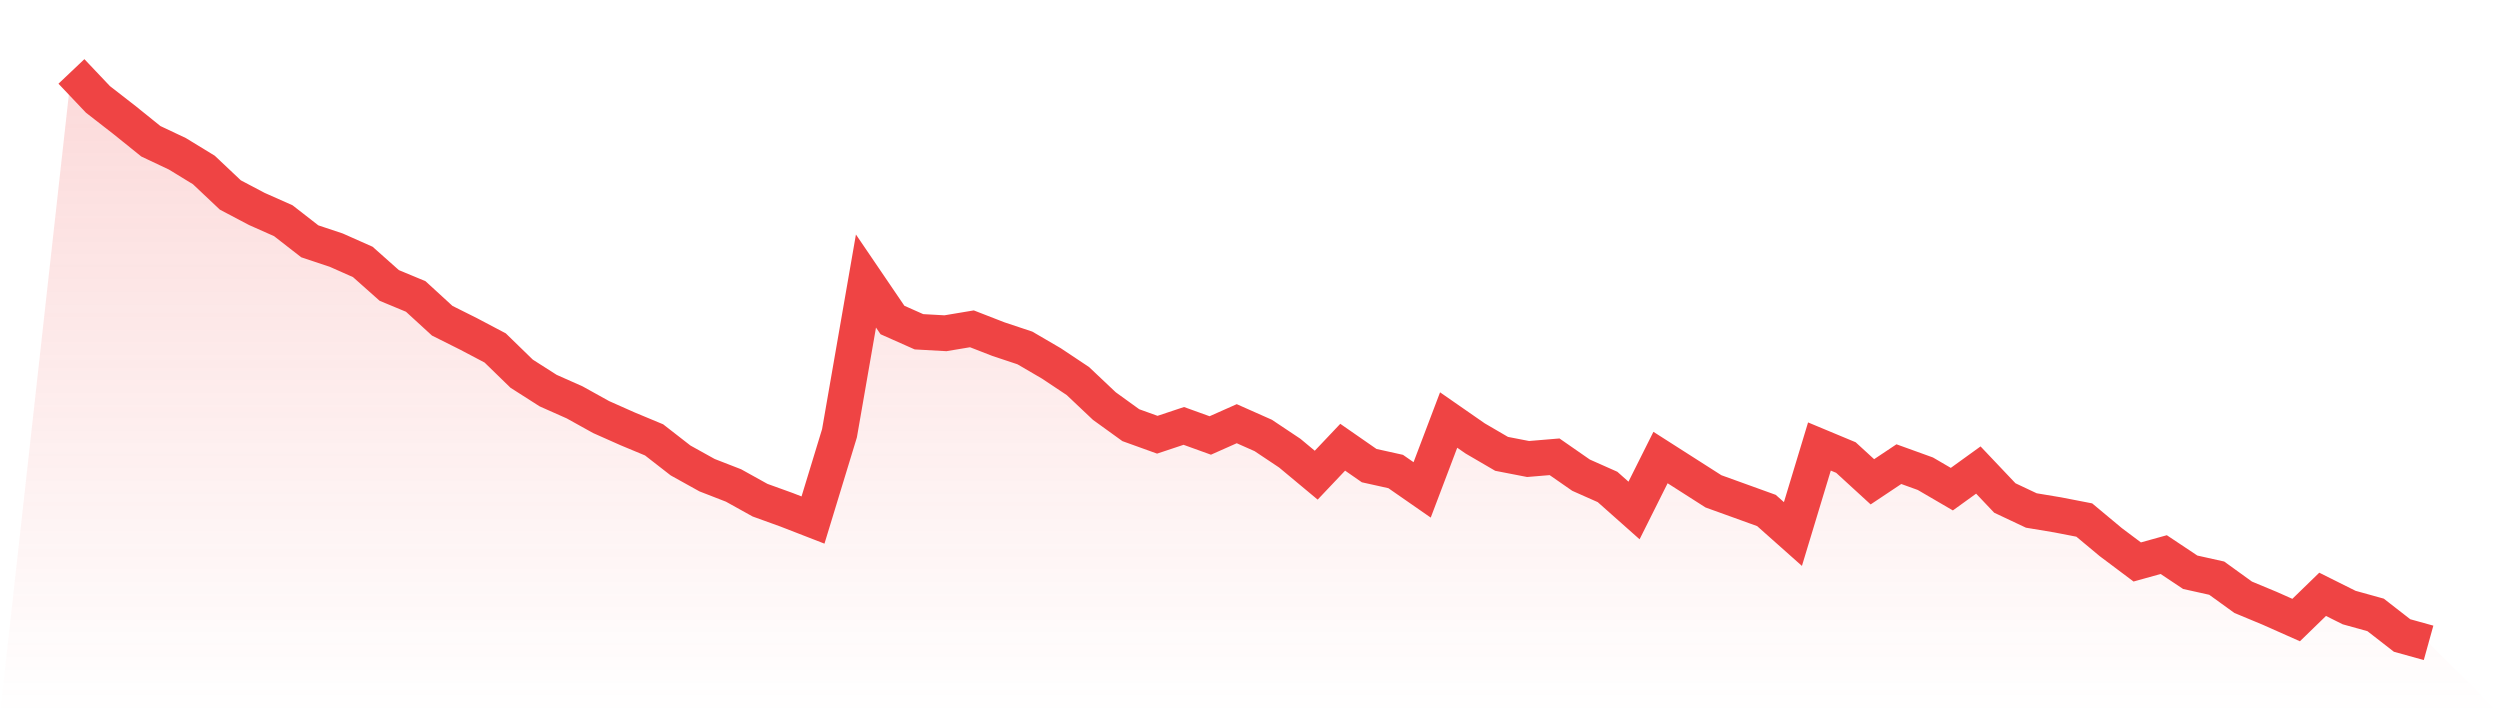 <svg viewBox="0 0 140 40" xmlns="http://www.w3.org/2000/svg">
<defs>
<linearGradient id="gradient" x1="0" x2="0" y1="0" y2="1">
<stop offset="0%" stop-color="#ef4444" stop-opacity="0.2"/>
<stop offset="100%" stop-color="#ef4444" stop-opacity="0"/>
</linearGradient>
</defs>
<path d="M4,4 L4,4 L5.483,5.565 L6.966,6.718 L8.449,7.912 L9.933,8.613 L11.416,9.519 L12.899,10.919 L14.382,11.701 L15.865,12.36 L17.348,13.514 L18.831,14.008 L20.315,14.667 L21.798,15.985 L23.281,16.602 L24.764,17.961 L26.247,18.703 L27.73,19.485 L29.213,20.927 L30.697,21.874 L32.18,22.533 L33.663,23.356 L35.146,24.015 L36.629,24.633 L38.112,25.786 L39.596,26.61 L41.079,27.187 L42.562,28.01 L44.045,28.546 L45.528,29.122 L47.011,24.263 L48.494,15.737 L49.978,17.92 L51.461,18.579 L52.944,18.662 L54.427,18.414 L55.91,18.991 L57.393,19.485 L58.876,20.35 L60.36,21.338 L61.843,22.739 L63.326,23.81 L64.809,24.345 L66.292,23.851 L67.775,24.386 L69.258,23.727 L70.742,24.386 L72.225,25.375 L73.708,26.61 L75.191,25.045 L76.674,26.075 L78.157,26.404 L79.64,27.434 L81.124,23.521 L82.607,24.551 L84.09,25.416 L85.573,25.704 L87.056,25.58 L88.539,26.61 L90.022,27.269 L91.506,28.587 L92.989,25.622 L94.472,26.569 L95.955,27.516 L97.438,28.051 L98.921,28.587 L100.404,29.905 L101.888,25.004 L103.371,25.622 L104.854,26.981 L106.337,25.992 L107.82,26.528 L109.303,27.393 L110.787,26.322 L112.27,27.887 L113.753,28.587 L115.236,28.834 L116.719,29.122 L118.202,30.358 L119.685,31.47 L121.169,31.058 L122.652,32.046 L124.135,32.376 L125.618,33.447 L127.101,34.064 L128.584,34.723 L130.067,33.282 L131.551,34.023 L133.034,34.435 L134.517,35.588 L136,36 L140,40 L0,40 z" fill="url(#gradient)"/>
<path d="M4,4 L4,4 L5.483,5.565 L6.966,6.718 L8.449,7.912 L9.933,8.613 L11.416,9.519 L12.899,10.919 L14.382,11.701 L15.865,12.36 L17.348,13.514 L18.831,14.008 L20.315,14.667 L21.798,15.985 L23.281,16.602 L24.764,17.961 L26.247,18.703 L27.73,19.485 L29.213,20.927 L30.697,21.874 L32.18,22.533 L33.663,23.356 L35.146,24.015 L36.629,24.633 L38.112,25.786 L39.596,26.61 L41.079,27.187 L42.562,28.01 L44.045,28.546 L45.528,29.122 L47.011,24.263 L48.494,15.737 L49.978,17.92 L51.461,18.579 L52.944,18.662 L54.427,18.414 L55.91,18.991 L57.393,19.485 L58.876,20.35 L60.36,21.338 L61.843,22.739 L63.326,23.81 L64.809,24.345 L66.292,23.851 L67.775,24.386 L69.258,23.727 L70.742,24.386 L72.225,25.375 L73.708,26.61 L75.191,25.045 L76.674,26.075 L78.157,26.404 L79.64,27.434 L81.124,23.521 L82.607,24.551 L84.09,25.416 L85.573,25.704 L87.056,25.58 L88.539,26.61 L90.022,27.269 L91.506,28.587 L92.989,25.622 L94.472,26.569 L95.955,27.516 L97.438,28.051 L98.921,28.587 L100.404,29.905 L101.888,25.004 L103.371,25.622 L104.854,26.981 L106.337,25.992 L107.82,26.528 L109.303,27.393 L110.787,26.322 L112.27,27.887 L113.753,28.587 L115.236,28.834 L116.719,29.122 L118.202,30.358 L119.685,31.47 L121.169,31.058 L122.652,32.046 L124.135,32.376 L125.618,33.447 L127.101,34.064 L128.584,34.723 L130.067,33.282 L131.551,34.023 L133.034,34.435 L134.517,35.588 L136,36" fill="none" stroke="#ef4444" stroke-width="2"/>
</svg>